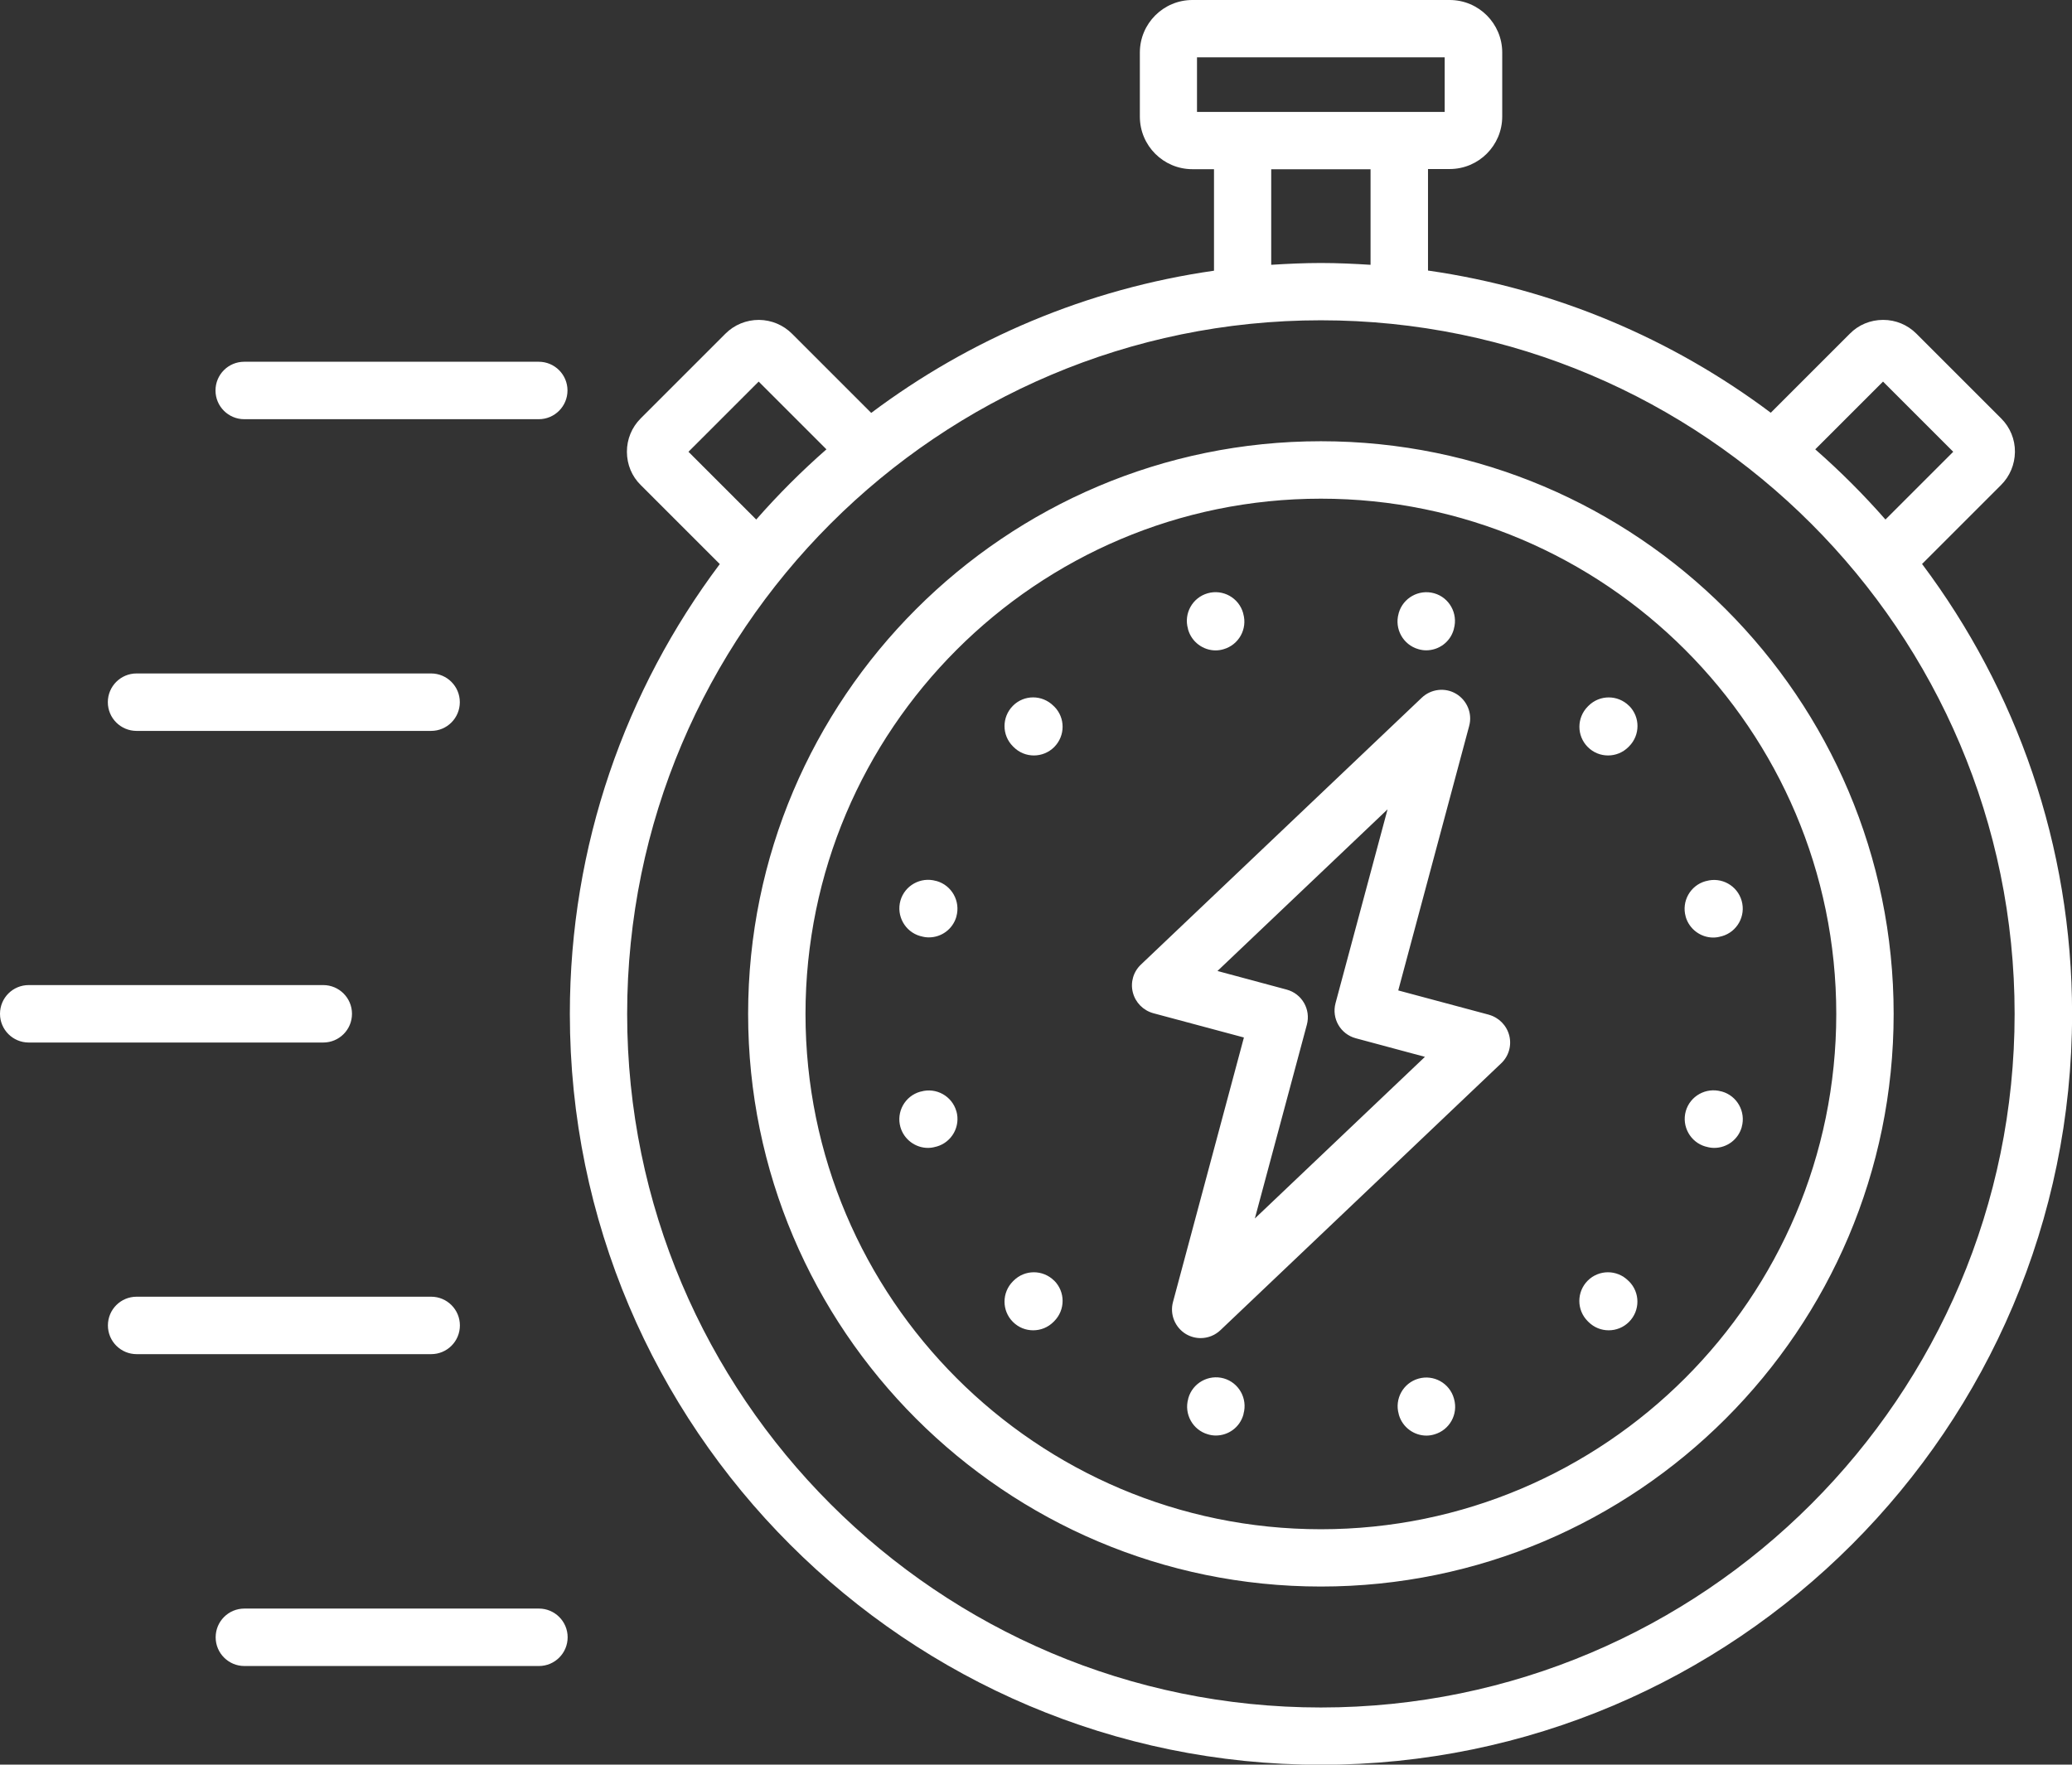 <svg viewBox="0 0 263.25 224.24" xmlns="http://www.w3.org/2000/svg" data-name="Layer 1" id="Layer_1">
  <rect x="0" y="0" width="263.25" height="224.24" fill="#333333" stroke="none"/>
  <defs>
    <style>
      .cls-1 {
        fill: #fff;
      }
    </style>
  </defs>
  <path d="M244.18,71.69l10.04-10.04c1.13-1.12,1.76-2.62,1.78-4.22s-.62-3.13-1.75-4.26l-10.77-10.77c-1.13-1.13-2.63-1.75-4.23-1.75h-.02c-1.61.01-3.1.63-4.2,1.75l-10.05,10.05c-12.51-9.38-27.38-15.75-43.55-18.07v-12.9h2.75c3.69,0,6.68-2.99,6.68-6.68V6.68c0-3.69-2.99-6.68-6.68-6.68h-32.68c-3.69,0-6.68,2.99-6.68,6.68v8.14c0,3.69,2.99,6.68,6.68,6.68h2.74v12.9c-16.17,2.31-31.05,8.69-43.55,18.07l-10.04-10.04c-1.12-1.13-2.62-1.76-4.22-1.78-1.61,0-3.13.62-4.26,1.75l-10.77,10.77c-1.13,1.13-1.76,2.65-1.75,4.26s.63,3.1,1.75,4.2l10.05,10.05c-11.96,15.94-19.05,35.73-19.05,57.15,0,52.62,42.81,95.43,95.43,95.43s95.43-42.81,95.43-95.43c0-21.42-7.09-41.2-19.05-57.15l-.02.02ZM239.24,48.49l8.92,8.92-8.61,8.61c-2.77-3.16-5.75-6.14-8.92-8.92l8.61-8.61ZM152.08,7.29h31.47v6.93h-31.47v-6.93ZM161.5,21.51h12.63v12.14c-2.09-.13-4.19-.23-6.31-.23s-4.22.1-6.31.23v-12.14ZM87.47,57.41l8.92-8.92,8.61,8.61c-3.16,2.77-6.14,5.75-8.92,8.92l-8.61-8.61ZM167.82,216.98c-48.6,0-88.14-39.54-88.14-88.14s39.54-88.14,88.14-88.14,88.14,39.54,88.14,88.14-39.54,88.14-88.14,88.14ZM167.82,56.07c-40.12,0-72.77,32.64-72.77,72.77s32.64,72.77,72.77,72.77,72.77-32.64,72.77-72.77-32.64-72.77-72.77-72.77ZM167.82,194.33c-36.11,0-65.48-29.38-65.48-65.48s29.38-65.48,65.48-65.48,65.48,29.38,65.48,65.48-29.38,65.48-65.48,65.48ZM206.97,162.83c1.42,1.42,1.42,3.72,0,5.15-.71.71-1.64,1.07-2.58,1.07s-1.86-.35-2.58-1.07l-.09-.09c-1.42-1.42-1.42-3.72,0-5.15,1.42-1.42,3.72-1.42,5.15,0l.09.09h.01ZM150.93,79.89c-.55-1.93.57-3.95,2.51-4.5,1.93-.55,3.95.57,4.5,2.51l.02.1c.55,1.93-.57,3.95-2.51,4.5-.33.1-.67.15-1,.15-1.58,0-3.04-1.05-3.5-2.65l-.02-.1ZM177.69,78l.02-.1c.55-1.93,2.57-3.05,4.5-2.51s3.05,2.57,2.51,4.5l-.02.1c-.45,1.61-1.91,2.65-3.5,2.65-.33,0-.67-.05-1-.15-1.93-.55-3.05-2.57-2.51-4.5h0ZM214.17,116.48c-.55-1.93.57-3.95,2.51-4.5l.1-.02c1.93-.55,3.95.57,4.5,2.51.55,1.93-.57,3.95-2.51,4.5l-.1.02c-.33.1-.67.15-1,.15-1.58,0-3.04-1.05-3.5-2.64h0ZM206.98,89.69c1.42,1.42,1.42,3.72,0,5.15l-.09.09c-.71.71-1.64,1.07-2.58,1.07s-1.86-.35-2.58-1.07c-1.42-1.42-1.42-3.72,0-5.15l.09-.09c1.42-1.42,3.72-1.42,5.15,0h.01ZM221.29,143.23c-.46,1.61-1.91,2.64-3.5,2.64-.33,0-.67-.05-1-.15l-.1-.02c-1.93-.55-3.05-2.57-2.51-4.5.55-1.93,2.57-3.05,4.5-2.51l.1.02c1.93.55,3.05,2.57,2.51,4.5h0ZM121.51,141.2c.55,1.93-.57,3.95-2.51,4.5l-.1.02c-.33.1-.67.15-1,.15-1.58,0-3.04-1.05-3.5-2.64-.55-1.93.57-3.95,2.51-4.5l.1-.02c1.93-.55,3.95.57,4.5,2.51h0ZM157.99,179.68l-.02.1c-.46,1.61-1.91,2.64-3.5,2.64-.33,0-.67-.05-1-.15-1.93-.55-3.05-2.57-2.51-4.5l.02-.1c.55-1.93,2.57-3.05,4.5-2.51,1.93.55,3.05,2.57,2.51,4.5h0ZM184.74,177.78c.55,1.93-.57,3.95-2.51,4.5-.33.1-.67.15-1,.15-1.58,0-3.04-1.05-3.5-2.64l-.02-.1c-.55-1.93.57-3.95,2.51-4.5,1.93-.55,3.95.57,4.5,2.51l.02.1h0ZM133.94,89.78c1.42,1.42,1.42,3.72,0,5.15-.71.71-1.64,1.07-2.58,1.07s-1.86-.35-2.58-1.07l-.09-.09c-1.42-1.42-1.42-3.72,0-5.15s3.72-1.42,5.15,0l.09.09h.01ZM133.94,162.74c1.42,1.42,1.42,3.72,0,5.15l-.09.09c-.71.71-1.64,1.07-2.58,1.07s-1.86-.35-2.58-1.07c-1.42-1.42-1.42-3.72,0-5.15l.09-.09c1.42-1.42,3.72-1.42,5.15,0h.01ZM121.51,116.48c-.46,1.61-1.91,2.64-3.5,2.64-.33,0-.67-.05-1-.15l-.1-.02c-1.93-.55-3.05-2.57-2.51-4.5.55-1.93,2.57-3.05,4.5-2.51l.1.02c1.93.55,3.05,2.57,2.51,4.5h0ZM189.18,128.95l-11.53-3.09,9.01-33.61c.43-1.58-.26-3.24-1.65-4.08-1.4-.84-3.19-.63-4.37.49l-35.69,33.92c-.96.91-1.35,2.26-1.02,3.54.33,1.28,1.31,2.27,2.58,2.63l11.53,3.09-9.01,33.61c-.43,1.58.26,3.24,1.65,4.08.58.34,1.22.51,1.86.51.91,0,1.81-.34,2.51-1l35.68-33.92c.96-.91,1.35-2.26,1.02-3.54-.33-1.28-1.31-2.27-2.58-2.63h.01ZM159.43,154.84l6.61-24.63c.52-1.95-.63-3.94-2.58-4.46l-8.78-2.36,21.61-20.54-6.61,24.63c-.52,1.95.63,3.94,2.58,4.46l8.78,2.36-21.61,20.54ZM72.1,49.62c0,2.01-1.63,3.65-3.65,3.65H31.03c-2.01,0-3.65-1.63-3.65-3.65s1.63-3.65,3.65-3.65h37.42c2.01,0,3.65,1.63,3.65,3.65ZM13.7,89.23c0-2.01,1.63-3.65,3.65-3.65h37.42c2.01,0,3.65,1.63,3.65,3.65s-1.63,3.65-3.65,3.65H17.35c-2.01,0-3.65-1.63-3.65-3.65ZM41.07,132.48H3.65c-2.01,0-3.65-1.63-3.65-3.65s1.63-3.65,3.65-3.65h37.42c2.01,0,3.65,1.63,3.65,3.65s-1.63,3.65-3.65,3.65ZM72.12,208.06c0,2.01-1.63,3.65-3.65,3.65H31.05c-2.01,0-3.65-1.63-3.65-3.65s1.63-3.65,3.65-3.65h37.42c2.01,0,3.65,1.63,3.65,3.65ZM54.78,172.08H17.36c-2.01,0-3.65-1.63-3.65-3.65s1.63-3.65,3.65-3.65h37.42c2.01,0,3.65,1.63,3.65,3.65s-1.63,3.65-3.65,3.65Z" class="cls-1"></path>
</svg>